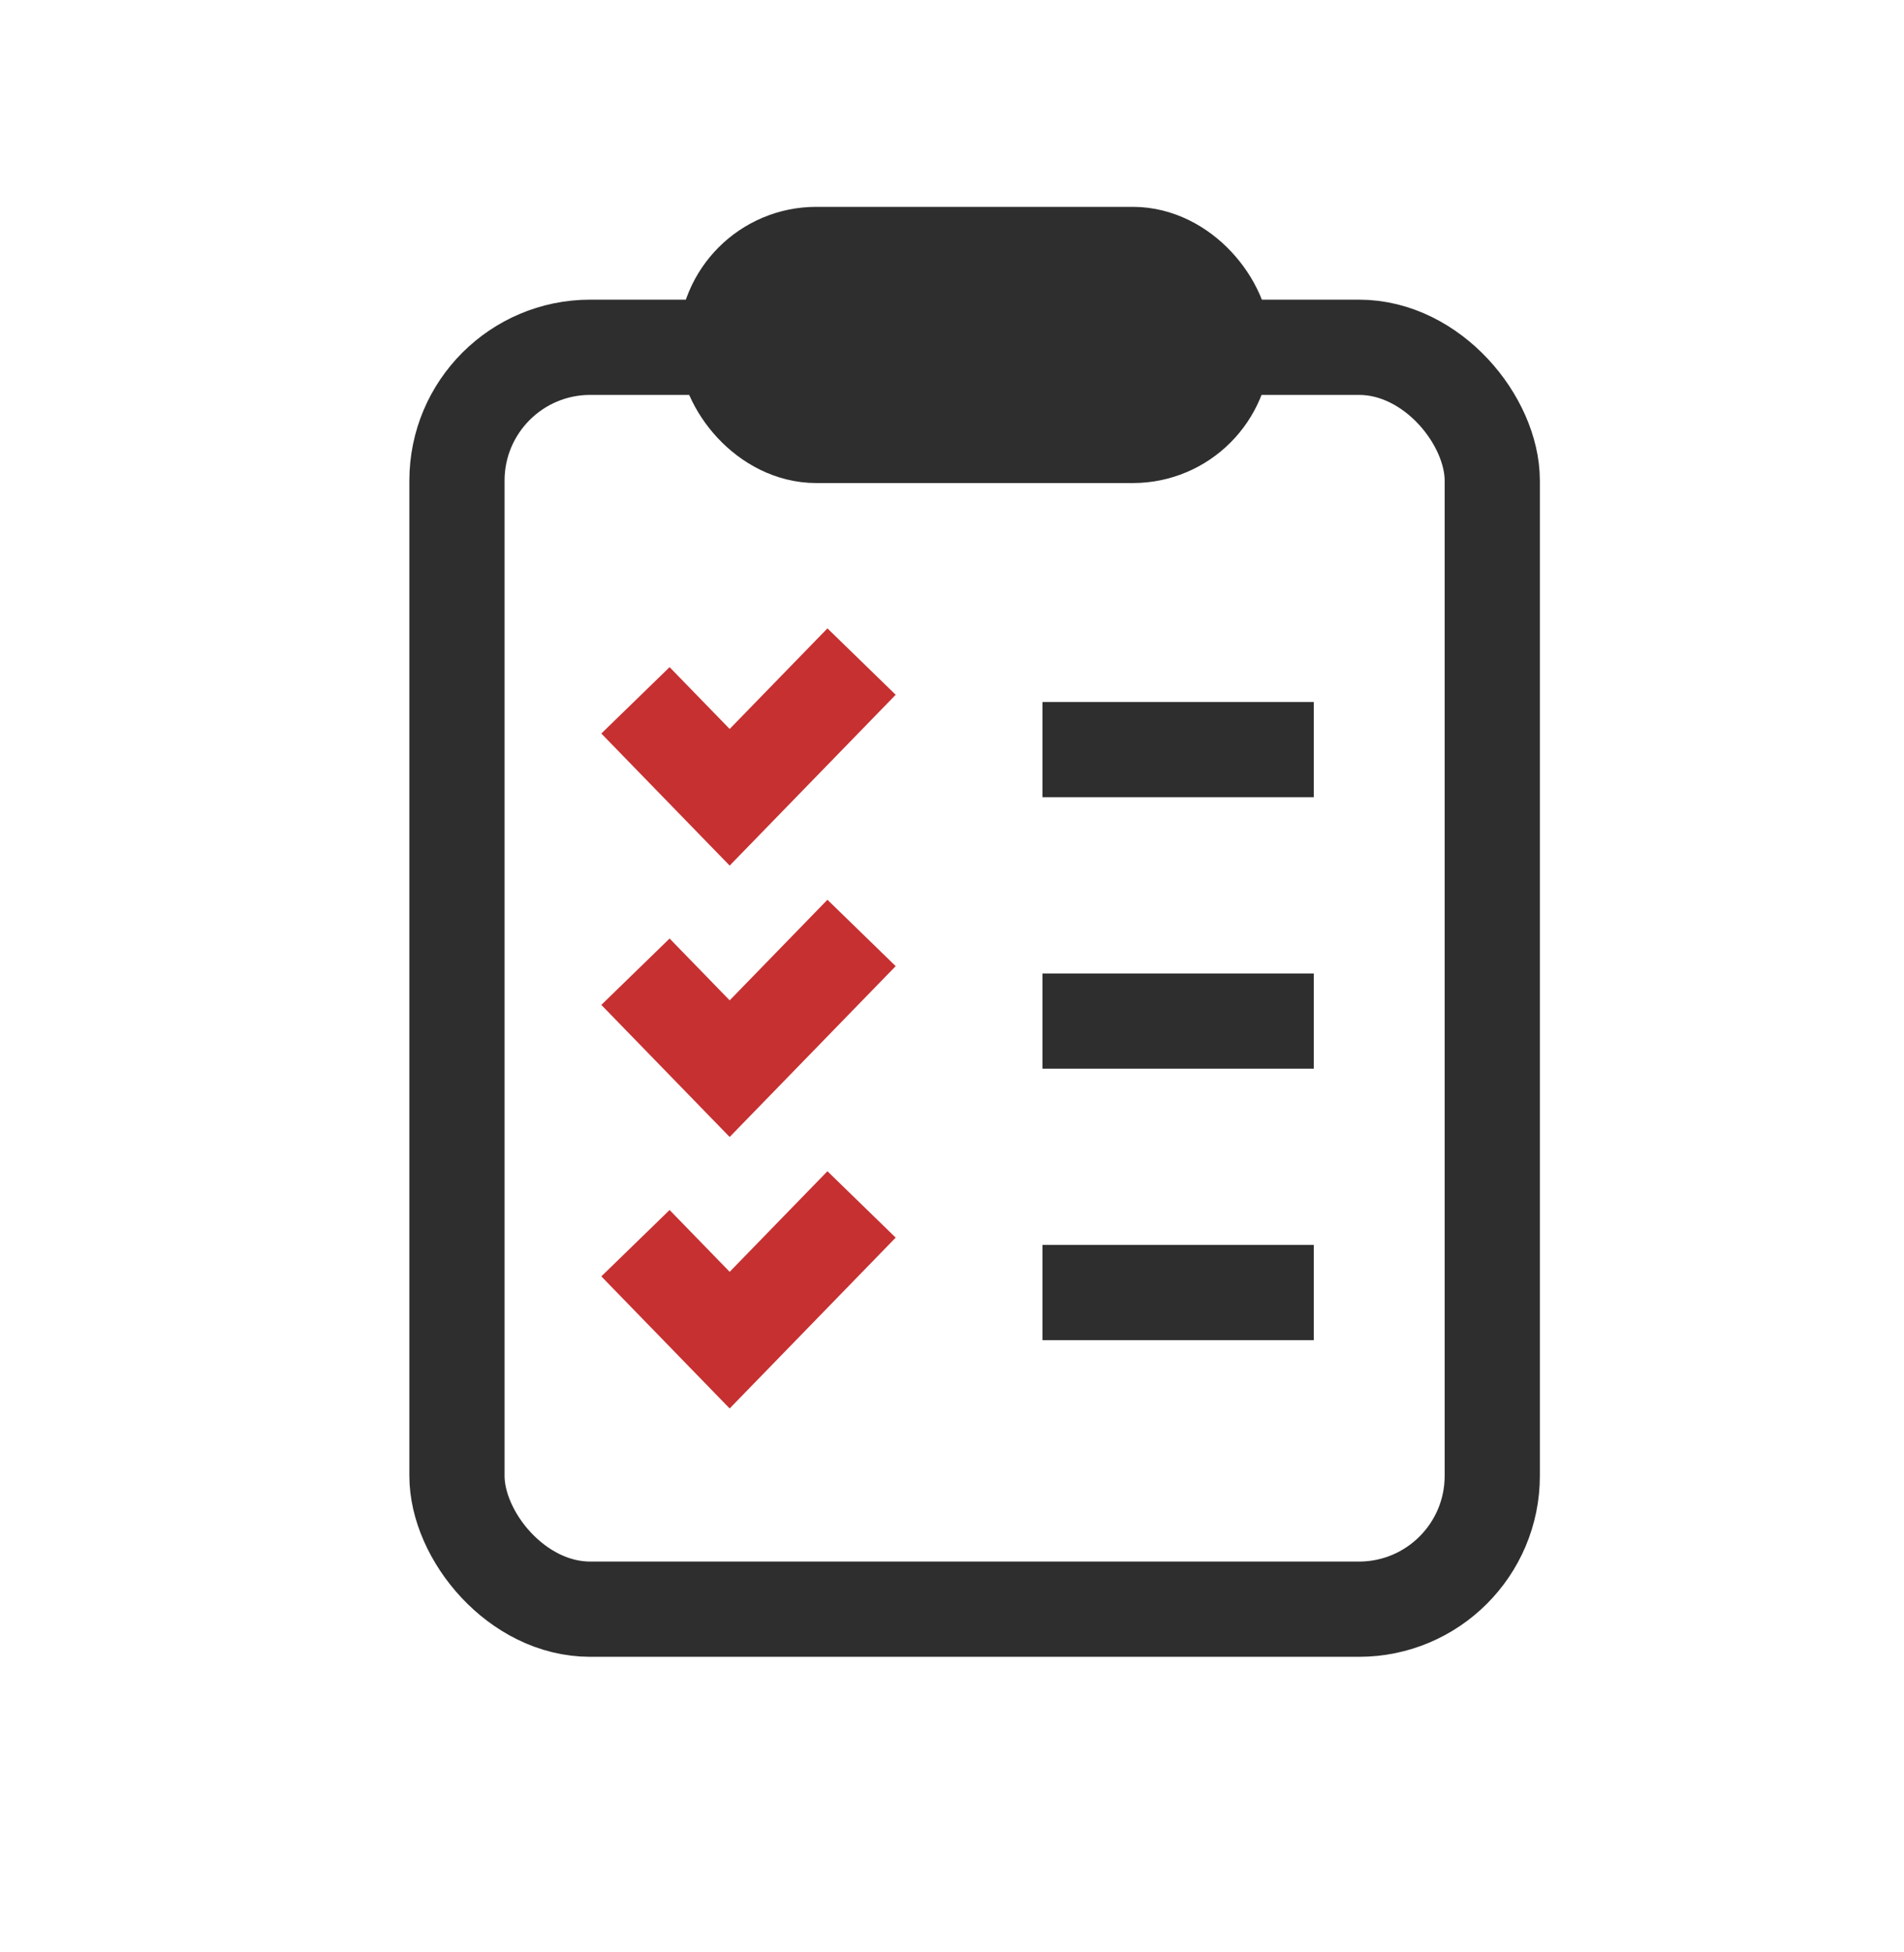 <svg xmlns="http://www.w3.org/2000/svg" width="40" height="41" viewBox="0 0 40 41" fill="none"><rect x="9.6" y="7.293" width="21.75" height="26.5" rx="2.8" stroke="#2E2E2E" stroke-width="2"></rect><rect x="15.249" y="5.344" width="10.45" height="3.8" rx="1.9" fill="#2E2E2E" stroke="#2E2E2E" stroke-width="2"></rect><path d="M13.35 14.707L15.329 16.743L18.1 13.893" stroke="#C63031" stroke-width="2"></path><path d="M13.35 20.406L15.329 22.442L18.1 19.592" stroke="#C63031" stroke-width="2"></path><path d="M13.35 26.107L15.329 28.143L18.1 25.293" stroke="#C63031" stroke-width="2"></path><line x1="21.9" y1="15.742" x2="27.6" y2="15.742" stroke="#2E2E2E" stroke-width="2"></line><line x1="21.9" y1="21.443" x2="27.6" y2="21.443" stroke="#2E2E2E" stroke-width="2"></line><line x1="21.9" y1="27.143" x2="27.6" y2="27.143" stroke="#2E2E2E" stroke-width="2"></line></svg>